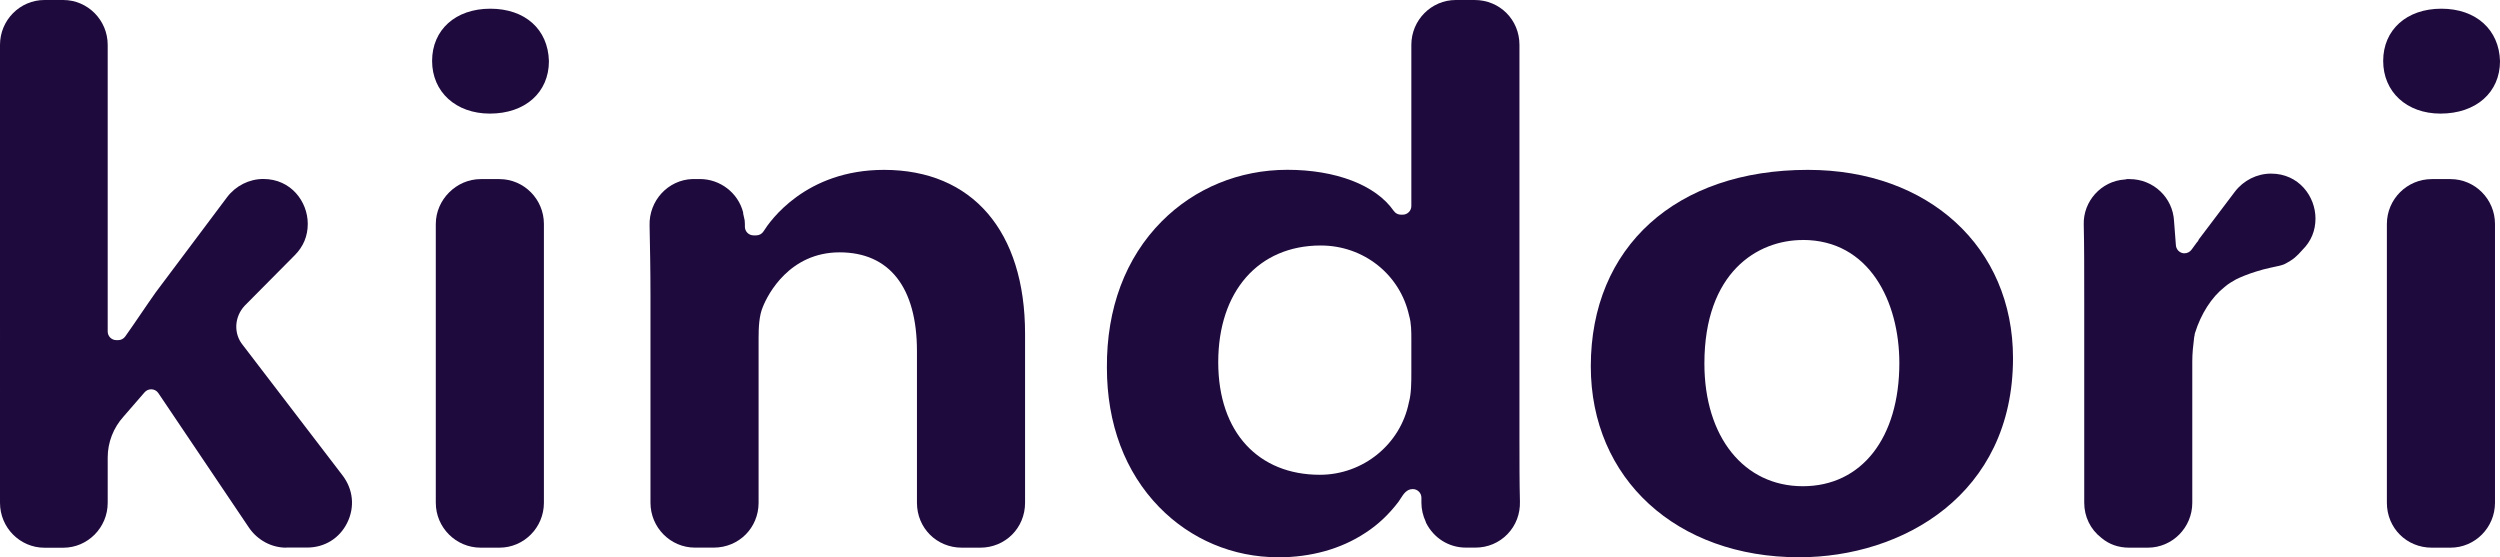 <?xml version="1.0" encoding="UTF-8"?>
<svg id="Ebene_1" data-name="Ebene 1" xmlns="http://www.w3.org/2000/svg" viewBox="0 0 419.46 93.5">
  <path d="M48.02,91.89c-2.47,0-4.81-1.26-6.25-3.36l-15.2-22.57c-.25-.38-.66-.61-1.12-.64-.03,0-.06,0-.09,0-.42,0-.82.18-1.1.5l-3.53,4.07c-1.71,1.89-2.66,4.34-2.66,6.87v7.61c0,4.15-3.35,7.53-7.46,7.53h-3.15c-4.11,0-7.46-3.38-7.46-7.53V7.53C0,3.38,3.35,0,7.46,0h3.15c4.11,0,7.46,3.38,7.46,7.53v48.09c0,.8.65,1.45,1.45,1.45h.31c.47,0,.91-.23,1.18-.61.85-1.19,1.71-2.46,2.58-3.73.86-1.26,1.72-2.53,2.57-3.72l11.96-15.95c1.44-1.89,3.7-3.03,6.06-3.03,4.67,0,7.46,3.83,7.46,7.53,0,2.05-.74,3.82-2.19,5.27l-8.38,8.45c-1.78,1.89-1.9,4.73-.31,6.64l16.71,21.84c1.8,2.35,2.09,5.32.79,7.95-1.28,2.6-3.79,4.16-6.71,4.16h-3.53Z" fill="#1e0a3c"/>
  <path d="M80.65,91.89c-4.15,0-7.53-3.38-7.53-7.53v-46.78c0-4.08,3.45-7.53,7.53-7.53h3.15c4.11,0,7.46,3.38,7.46,7.53v46.78c0,4.15-3.35,7.53-7.46,7.53h-3.15Z" fill="#1e0a3c"/>
  <path d="M82.19,19.06c-5.7,0-9.69-3.64-9.69-8.84s3.92-8.76,9.76-8.76,9.7,3.45,9.84,8.8c0,5.25-3.98,8.8-9.91,8.8Z" fill="#1e0a3c"/>
  <path d="M161.38,91.89c-4.23,0-7.53-3.31-7.53-7.53v-25.43c0-10.7-4.61-16.59-12.98-16.59s-12.02,6.99-12.87,9.14c-.63,1.44-.72,3.45-.72,5.22v27.65c0,4.22-3.31,7.53-7.53,7.53h-3.15c-4.11,0-7.46-3.38-7.46-7.53v-34.72c0-4.34-.08-8.36-.15-11.78-.13-4.18,3.1-7.68,7.2-7.81h1.26c3.38,0,6.4,2.33,7.23,5.57,0,.17.03.37.1.61,0,.05.02.1.03.14.13.45.17.78.17,1.22v.46c0,.8.65,1.45,1.45,1.45h.46c.5,0,.97-.26,1.23-.69,1.07-1.72,7.05-10.3,20.2-10.3,14.82,0,23.67,10.28,23.67,27.51v28.35c0,4.22-3.31,7.53-7.53,7.53h-3.07Z" fill="#1e0a3c"/>
  <path d="M214.46,93.5c-7.58,0-14.67-2.99-19.96-8.41-5.74-5.89-8.78-13.98-8.78-23.4-.07-9.93,3.11-18.42,9.2-24.55,5.54-5.57,13.02-8.65,21.08-8.65s14.81,2.52,17.85,6.9c.27.39.72.63,1.19.63h.31c.8,0,1.45-.65,1.45-1.45V7.53c0-4.15,3.35-7.53,7.46-7.53h3.15c4.23,0,7.53,3.31,7.53,7.53v66.37c0,3.48,0,7.08.08,10.25.06,2.07-.68,4.02-2.1,5.48-1.41,1.45-3.31,2.25-5.36,2.25h-1.61c-2.84,0-5.37-1.58-6.67-4.14-.02-.09-.05-.17-.08-.24-.46-.99-.71-2.08-.71-3.15v-.84c0-.8-.65-1.45-1.45-1.45-1.02,0-1.54.81-2.04,1.59-.12.18-.24.37-.37.56-1.62,2.13-3.51,3.9-5.58,5.22-4.05,2.67-9.08,4.08-14.59,4.08ZM221.6,41.19c-10.45,0-17.2,7.69-17.2,19.58s6.85,18.89,17.05,18.89c7.25,0,13.54-5.11,14.94-12.15.41-1.47.41-3.37.41-5.05v-5.53c0-1.23,0-2.75-.37-3.96-1.5-6.89-7.61-11.78-14.83-11.78Z" fill="#1e0a3c"/>
  <path d="M301.87,93.5c-20.58,0-34.96-13.18-34.96-32.04,0-20.02,14.29-32.96,36.42-32.96,20.27,0,34.42,12.99,34.42,31.58,0,22.96-18.6,33.42-35.88,33.42ZM302.48,40.27c-7.62,0-16.51,5.43-16.51,20.73,0,12.31,6.63,20.58,16.51,20.58s16.2-8.11,16.2-20.66c0-10.28-5.01-20.66-16.2-20.66Z" fill="#1e0a3c"/>
  <path d="M357.24,91.89c-1.81,0-3.38-.56-4.67-1.65-1.84-1.43-2.87-3.56-2.87-5.88v-33.8c0-5.25,0-9.39-.08-12.86-.13-3.93,2.95-7.33,6.86-7.58.12,0,.25-.03.37-.07.03,0,.46,0,.46,0,3.99,0,7.27,3.1,7.46,7.07l.31,4.04c.05.61.47,1.12,1.05,1.29.13.04.26.05.39.05.46,0,.9-.22,1.18-.6l.86-1.18c.16-.15.3-.34.38-.57l6.04-7.99c1.44-1.89,3.7-3.03,6.06-3.03,4.67,0,7.46,3.83,7.46,7.53,0,2.05-.73,3.82-2.19,5.27-.42.49-.83.9-1.3,1.31-.4.34-1.03.73-1.78,1.11-.52.2-.98.29-1.6.42l-.69.15c-.8.16-1.61.4-2.4.64-1.26.39-2.48.87-3.38,1.32-.64.36-1.27.72-1.91,1.27-2.17,1.71-3.95,4.47-4.97,7.74-.04.14-.07.29-.07.43-.02.06-.06.17-.07.32-.17,1.34-.31,2.65-.31,3.98v23.74c0,4.15-3.34,7.53-7.46,7.53h-3.15Z" fill="#1e0a3c"/>
  <path d="M408.01,91.89c-4.23,0-7.53-3.31-7.53-7.53v-46.78c0-4.15,3.38-7.53,7.53-7.53h3.15c4.11,0,7.46,3.38,7.46,7.53v46.78c0,4.15-3.35,7.53-7.46,7.53h-3.15Z" fill="#1e0a3c"/>
  <path d="M409.47,19.06c-5.66,0-9.61-3.64-9.61-8.84s3.92-8.76,9.76-8.76,9.7,3.54,9.84,8.8c0,5.25-4.02,8.8-9.99,8.8Z" fill="#1e0a3c"/>
</svg>